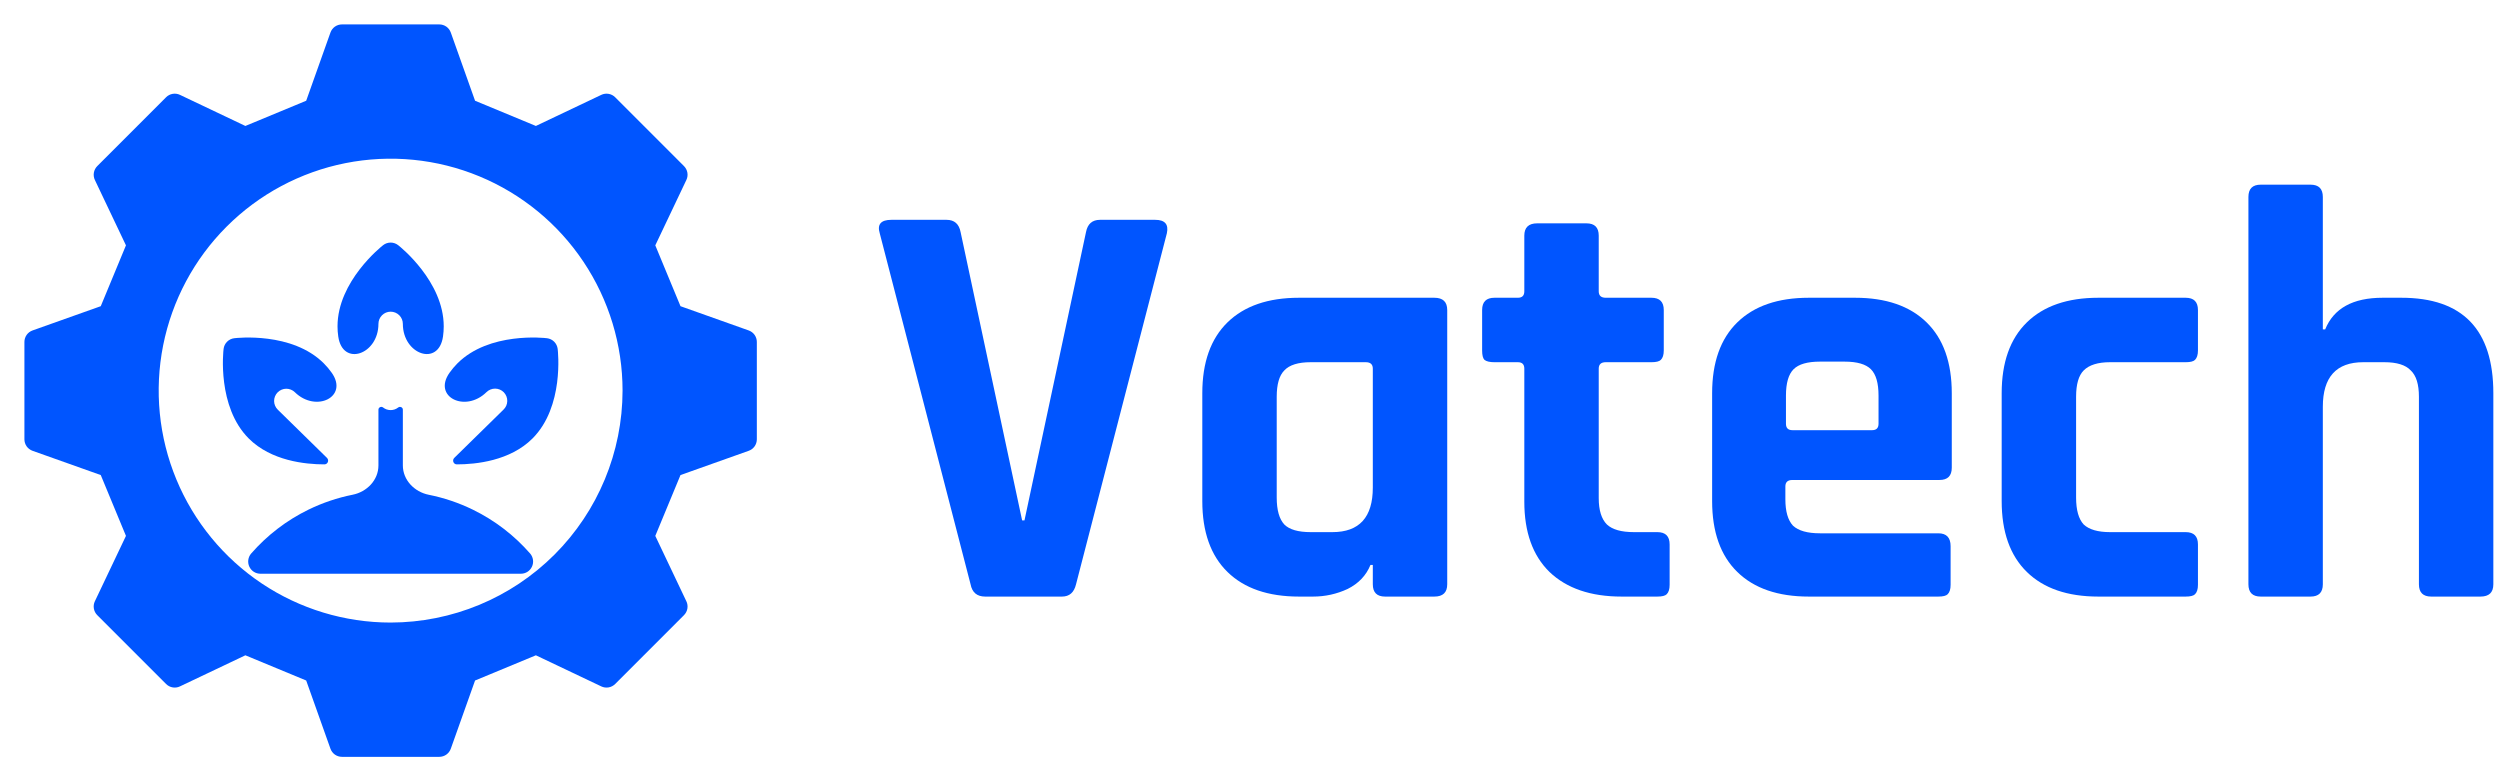 <svg width="128" height="40" viewBox="0 0 128 40" fill="none" xmlns="http://www.w3.org/2000/svg">
<path d="M20.001 15.958C20.166 15.958 20.325 16.024 20.443 16.141C20.56 16.258 20.626 16.417 20.626 16.583C20.626 18.157 22.459 18.787 22.682 17.229C22.706 17.059 22.719 16.886 22.719 16.709C22.719 14.408 20.482 12.628 20.386 12.553C20.276 12.467 20.14 12.42 20.001 12.42C19.861 12.42 19.725 12.467 19.616 12.553C19.52 12.627 17.281 14.408 17.281 16.709C17.281 16.886 17.294 17.06 17.319 17.23C17.542 18.788 19.376 18.157 19.376 16.583C19.376 16.417 19.442 16.258 19.559 16.141C19.676 16.024 19.835 15.958 20.001 15.958Z" fill="#0055FF"/>
<path d="M27.149 28.348C26.33 27.408 25.331 26.642 24.21 26.095C23.491 25.744 22.732 25.488 21.951 25.332C21.216 25.185 20.626 24.578 20.626 23.828V20.975C20.626 20.854 20.482 20.79 20.387 20.864C20.276 20.951 20.141 20.997 20.001 20.997C19.861 20.997 19.725 20.951 19.615 20.864C19.521 20.789 19.376 20.854 19.376 20.975V23.831C19.376 24.579 18.788 25.184 18.055 25.33C17.273 25.487 16.512 25.743 15.791 26.095C14.671 26.642 13.672 27.408 12.853 28.348C12.777 28.439 12.728 28.55 12.712 28.669C12.697 28.786 12.715 28.906 12.766 29.014C12.816 29.122 12.896 29.213 12.996 29.277C13.097 29.341 13.213 29.375 13.332 29.375H26.67C26.789 29.375 26.905 29.341 27.006 29.277C27.106 29.213 27.186 29.122 27.236 29.014C27.287 28.906 27.305 28.786 27.29 28.669C27.274 28.55 27.225 28.439 27.149 28.348Z" fill="#0055FF"/>
<path d="M38.334 16.919L34.841 15.677L33.551 12.562L35.142 9.214C35.198 9.098 35.216 8.967 35.194 8.84C35.172 8.713 35.111 8.596 35.02 8.504L31.496 4.979C31.405 4.888 31.288 4.827 31.16 4.805C31.033 4.783 30.902 4.801 30.786 4.857L27.437 6.449L24.323 5.158L23.081 1.666C23.038 1.544 22.958 1.439 22.853 1.364C22.747 1.29 22.621 1.25 22.492 1.25H17.508C17.379 1.25 17.253 1.29 17.147 1.364C17.042 1.439 16.962 1.544 16.919 1.666L15.677 5.158L12.563 6.449L9.214 4.857C9.098 4.801 8.967 4.783 8.84 4.805C8.712 4.827 8.595 4.888 8.504 4.979L4.98 8.504C4.889 8.596 4.828 8.713 4.806 8.84C4.784 8.967 4.802 9.098 4.857 9.214L6.449 12.562L5.159 15.677L1.666 16.919C1.544 16.962 1.439 17.042 1.364 17.147C1.29 17.253 1.25 17.379 1.25 17.508V22.492C1.25 22.621 1.29 22.747 1.364 22.853C1.439 22.958 1.544 23.038 1.666 23.081L5.159 24.323L6.449 27.438L4.857 30.786C4.801 30.902 4.784 31.033 4.806 31.16C4.828 31.288 4.889 31.405 4.98 31.496L8.504 35.021C8.595 35.112 8.712 35.173 8.84 35.195C8.967 35.217 9.098 35.199 9.214 35.143L12.563 33.551L15.677 34.842L16.919 38.334C16.962 38.456 17.042 38.561 17.147 38.636C17.253 38.71 17.378 38.75 17.508 38.75H22.492C22.621 38.75 22.747 38.71 22.852 38.636C22.958 38.561 23.037 38.456 23.081 38.334L24.323 34.842L27.437 33.551L30.785 35.143C30.902 35.199 31.032 35.217 31.16 35.195C31.287 35.173 31.404 35.112 31.496 35.021L35.02 31.496C35.111 31.404 35.172 31.287 35.194 31.16C35.216 31.033 35.198 30.902 35.142 30.786L33.551 27.438L34.841 24.323L38.334 23.081C38.456 23.038 38.561 22.958 38.636 22.853C38.71 22.747 38.75 22.621 38.75 22.492V17.508C38.75 17.379 38.71 17.253 38.636 17.147C38.561 17.042 38.456 16.962 38.334 16.919ZM20 31.875C17.651 31.875 15.355 31.178 13.403 29.874C11.45 28.569 9.928 26.714 9.029 24.544C8.13 22.375 7.895 19.987 8.353 17.683C8.811 15.38 9.942 13.264 11.603 11.603C13.264 9.942 15.38 8.811 17.683 8.353C19.987 7.895 22.375 8.13 24.544 9.029C26.714 9.928 28.569 11.45 29.874 13.403C31.178 15.355 31.875 17.651 31.875 20C31.871 23.148 30.619 26.167 28.393 28.393C26.167 30.619 23.148 31.871 20 31.875Z" fill="#0055FF"/>
<path d="M28.553 17.863C28.536 17.724 28.473 17.595 28.374 17.495C28.275 17.397 28.146 17.334 28.007 17.317C27.886 17.302 25.045 16.979 23.419 18.606C23.269 18.756 23.136 18.916 23.017 19.084C22.14 20.321 23.82 21.144 24.903 20.082C24.962 20.023 25.031 19.977 25.108 19.945C25.184 19.913 25.266 19.897 25.349 19.897C25.432 19.897 25.514 19.914 25.59 19.946C25.666 19.978 25.735 20.025 25.794 20.084C25.852 20.144 25.897 20.214 25.928 20.291C25.959 20.367 25.974 20.45 25.972 20.533C25.971 20.615 25.953 20.697 25.92 20.773C25.886 20.849 25.838 20.917 25.778 20.974L23.261 23.442C23.136 23.565 23.216 23.776 23.391 23.776C24.368 23.776 26.116 23.598 27.263 22.451C28.891 20.823 28.566 17.983 28.553 17.863ZM14.222 20.975C14.104 20.859 14.036 20.701 14.034 20.535C14.033 20.369 14.097 20.209 14.213 20.091C14.329 19.973 14.487 19.905 14.653 19.903C14.819 19.902 14.979 19.966 15.097 20.082C16.18 21.143 17.86 20.32 16.983 19.084C16.865 18.916 16.731 18.756 16.581 18.606C14.955 16.979 12.113 17.303 11.994 17.317C11.855 17.334 11.726 17.396 11.627 17.495C11.528 17.594 11.465 17.723 11.448 17.862C11.433 17.983 11.109 20.823 12.736 22.451C13.883 23.598 15.632 23.776 16.608 23.776C16.784 23.776 16.864 23.566 16.739 23.442L14.222 20.975Z" fill="#0055FF"/>
<path d="M54.373 30.545H50.443C50.023 30.545 49.773 30.335 49.693 29.915L45.043 11.945C44.903 11.485 45.103 11.255 45.643 11.255H48.463C48.863 11.255 49.103 11.465 49.183 11.885L52.333 26.645H52.453L55.603 11.885C55.683 11.465 55.923 11.255 56.323 11.255H59.143C59.643 11.255 59.843 11.485 59.743 11.945L55.093 29.915C54.993 30.335 54.753 30.545 54.373 30.545Z" fill="#0055FF"/>
<path d="M67.228 30.545H66.508C64.928 30.545 63.708 30.125 62.848 29.285C61.988 28.445 61.558 27.235 61.558 25.655V20.135C61.558 18.555 61.988 17.345 62.848 16.505C63.708 15.665 64.928 15.245 66.508 15.245H73.438C73.878 15.245 74.098 15.455 74.098 15.875V29.915C74.098 30.335 73.878 30.545 73.438 30.545H70.918C70.498 30.545 70.288 30.335 70.288 29.915V28.925H70.168C69.948 29.465 69.558 29.875 68.998 30.155C68.438 30.415 67.848 30.545 67.228 30.545ZM70.288 24.965V18.875C70.288 18.655 70.168 18.545 69.928 18.545H67.108C66.468 18.545 66.018 18.685 65.758 18.965C65.498 19.225 65.368 19.675 65.368 20.315V25.475C65.368 26.115 65.498 26.575 65.758 26.855C66.018 27.115 66.468 27.245 67.108 27.245H68.218C69.598 27.245 70.288 26.485 70.288 24.965Z" fill="#0055FF"/>
<path d="M77.715 18.545H76.515C76.275 18.545 76.105 18.505 76.005 18.425C75.925 18.345 75.885 18.185 75.885 17.945V15.875C75.885 15.455 76.095 15.245 76.515 15.245H77.715C77.935 15.245 78.045 15.135 78.045 14.915V12.065C78.045 11.645 78.265 11.435 78.705 11.435H81.225C81.645 11.435 81.855 11.645 81.855 12.065V14.915C81.855 15.135 81.975 15.245 82.215 15.245H84.555C84.975 15.245 85.185 15.455 85.185 15.875V17.945C85.185 18.165 85.135 18.325 85.035 18.425C84.955 18.505 84.795 18.545 84.555 18.545H82.215C81.975 18.545 81.855 18.655 81.855 18.875V25.505C81.855 26.125 81.995 26.575 82.275 26.855C82.555 27.115 83.015 27.245 83.655 27.245H84.855C85.275 27.245 85.485 27.455 85.485 27.875V29.945C85.485 30.165 85.435 30.325 85.335 30.425C85.255 30.505 85.095 30.545 84.855 30.545H83.025C81.445 30.545 80.215 30.125 79.335 29.285C78.475 28.445 78.045 27.245 78.045 25.685V18.875C78.045 18.655 77.935 18.545 77.715 18.545Z" fill="#0055FF"/>
<path d="M99.241 30.545H92.611C91.031 30.545 89.811 30.125 88.951 29.285C88.091 28.445 87.661 27.235 87.661 25.655V20.135C87.661 18.555 88.091 17.345 88.951 16.505C89.811 15.665 91.031 15.245 92.611 15.245H94.981C96.561 15.245 97.781 15.665 98.641 16.505C99.501 17.345 99.931 18.555 99.931 20.135V23.945C99.931 24.365 99.721 24.575 99.301 24.575H91.771C91.531 24.575 91.411 24.685 91.411 24.905V25.565C91.411 26.185 91.541 26.635 91.801 26.915C92.081 27.175 92.541 27.305 93.181 27.305H99.241C99.661 27.305 99.871 27.525 99.871 27.965V29.945C99.871 30.165 99.821 30.325 99.721 30.425C99.641 30.505 99.481 30.545 99.241 30.545ZM91.771 22.025H95.851C96.071 22.025 96.181 21.915 96.181 21.695V20.255C96.181 19.615 96.051 19.165 95.791 18.905C95.531 18.645 95.081 18.515 94.441 18.515H93.181C92.541 18.515 92.091 18.645 91.831 18.905C91.571 19.165 91.441 19.615 91.441 20.255V21.695C91.441 21.915 91.551 22.025 91.771 22.025Z" fill="#0055FF"/>
<path d="M112.535 27.875V29.945C112.535 30.165 112.485 30.325 112.385 30.425C112.305 30.505 112.146 30.545 111.906 30.545H107.436C105.855 30.545 104.636 30.125 103.776 29.285C102.916 28.445 102.486 27.235 102.486 25.655V20.135C102.486 18.555 102.916 17.345 103.776 16.505C104.636 15.665 105.855 15.245 107.436 15.245H111.906C112.326 15.245 112.535 15.455 112.535 15.875V17.945C112.535 18.165 112.485 18.325 112.385 18.425C112.305 18.505 112.146 18.545 111.906 18.545H108.035C107.416 18.545 106.965 18.685 106.686 18.965C106.426 19.225 106.296 19.675 106.296 20.315V25.475C106.296 26.115 106.426 26.575 106.686 26.855C106.965 27.115 107.416 27.245 108.035 27.245H111.906C112.326 27.245 112.535 27.455 112.535 27.875Z" fill="#0055FF"/>
<path d="M118.299 30.545H115.749C115.329 30.545 115.119 30.335 115.119 29.915V10.085C115.119 9.665 115.329 9.455 115.749 9.455H118.299C118.719 9.455 118.929 9.665 118.929 10.085V16.865H119.049C119.489 15.785 120.469 15.245 121.989 15.245H122.949C126.089 15.245 127.659 16.875 127.659 20.135V29.915C127.659 30.335 127.439 30.545 126.999 30.545H124.479C124.059 30.545 123.849 30.335 123.849 29.915V20.315C123.849 19.675 123.709 19.225 123.429 18.965C123.169 18.685 122.719 18.545 122.079 18.545H120.999C119.619 18.545 118.929 19.305 118.929 20.825V29.915C118.929 30.335 118.719 30.545 118.299 30.545Z" fill="#0055FF"/>
</svg>
